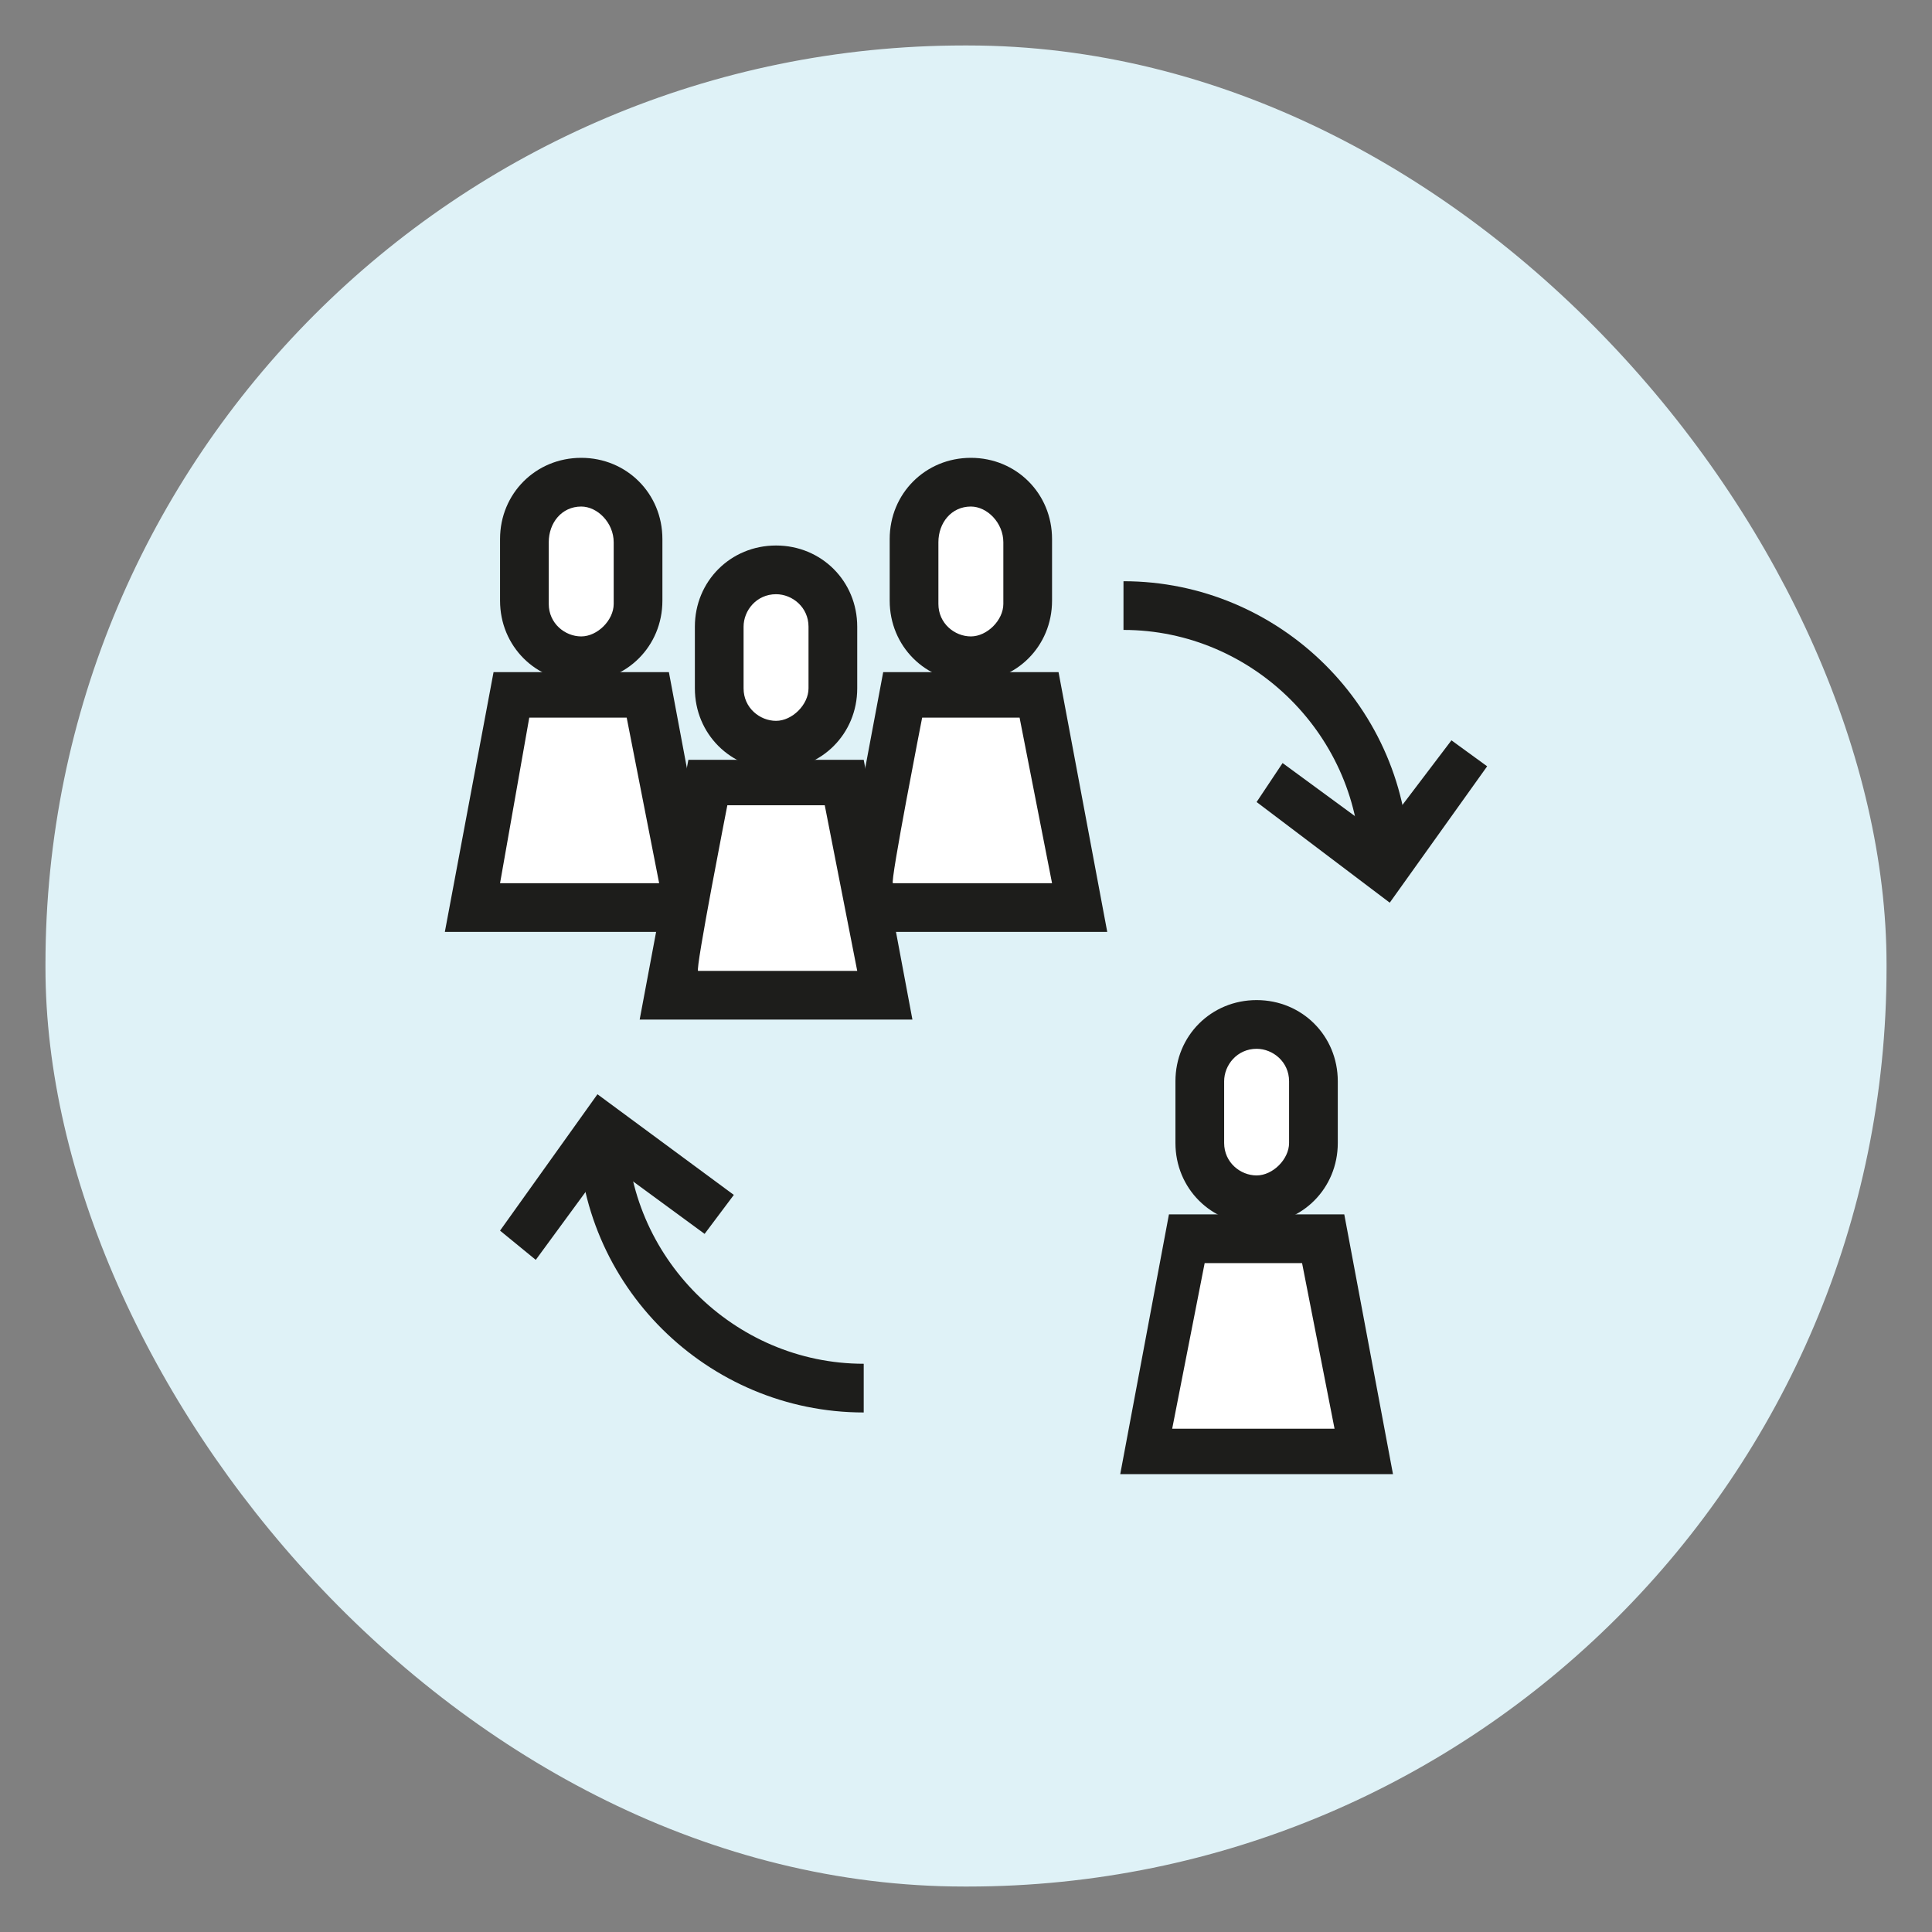 <?xml version="1.0" encoding="UTF-8"?> <svg xmlns="http://www.w3.org/2000/svg" id="Warstwa_1" version="1.1" viewBox="0 0 59.5 59.5"><rect x="0" y="0" width="59.5" height="59.5" fill="#808080" stroke="none"/><defs><style> .st0 { fill: #dff2f7; } .st1 { fill: #fff; } .st2 { fill: #1d1d1b; } </style></defs><rect class="st0" x="1.4" y="1.4" width="56.7" height="56.7" rx="28.3" ry="28.3"></rect><g><g><polygon class="st1" points="20 21.4 15.8 21.4 14.6 28 21.2 28 20 21.4"></polygon><path class="st2" d="M22.1,28.7h-8.4l1.5-8h5.4l1.5,8h0ZM15.4,27.2h4.9l-1-5.1h-3s-.9,5.1-.9,5.1Z"></path></g><g><path class="st1" d="M17.9,14.8h0c1,0,1.8.8,1.8,1.8v1.9c0,1-.8,1.8-1.8,1.8h0c-1,0-1.8-.8-1.8-1.8v-1.9c0-1,.8-1.8,1.8-1.8Z"></path><path class="st2" d="M17.9,21c-1.4,0-2.5-1.1-2.5-2.5v-1.9c0-1.4,1.1-2.5,2.5-2.5s2.5,1.1,2.5,2.5v1.9c0,1.4-1.1,2.5-2.5,2.5ZM17.9,15.6c-.6,0-1,.5-1,1.1v1.9c0,.6.5,1,1,1s1-.5,1-1v-1.9c0-.6-.5-1.1-1-1.1Z"></path></g></g><g><g><polygon class="st1" points="32 21.4 27.8 21.4 26.6 28 33.3 28 32 21.4"></polygon><path class="st2" d="M34.1,28.7h-8.4l1.5-8h5.4l1.5,8h0ZM27.5,27.2h4.9l-1-5.1h-3s-1,5.1-.9,5.1Z"></path></g><g><path class="st1" d="M29.9,14.8h0c1,0,1.8.8,1.8,1.8v1.9c0,1-.8,1.8-1.8,1.8h0c-1,0-1.8-.8-1.8-1.8v-1.9c0-1,.8-1.8,1.8-1.8Z"></path><path class="st2" d="M29.9,21c-1.4,0-2.5-1.1-2.5-2.5v-1.9c0-1.4,1.1-2.5,2.5-2.5s2.5,1.1,2.5,2.5v1.9c0,1.4-1.1,2.5-2.5,2.5ZM29.9,15.6c-.6,0-1,.5-1,1.1v1.9c0,.6.5,1,1,1s1-.5,1-1v-1.9c0-.6-.5-1.1-1-1.1Z"></path></g></g><g><g><polygon class="st1" points="26 24.1 21.8 24.1 20.6 30.7 27.2 30.7 26 24.1"></polygon><path class="st2" d="M28.1,31.4h-8.4l1.5-8h5.4l1.5,8h0ZM21.5,29.9h4.9l-1-5.1h-3s-1,5.1-.9,5.1Z"></path></g><g><path class="st1" d="M23.9,17.5h0c1,0,1.8.8,1.8,1.8v1.9c0,1-.8,1.8-1.8,1.8h0c-1,0-1.8-.8-1.8-1.8v-1.9c0-1,.8-1.8,1.8-1.8Z"></path><path class="st2" d="M23.9,23.7c-1.4,0-2.5-1.1-2.5-2.5v-1.9c0-1.4,1.1-2.5,2.5-2.5s2.5,1.1,2.5,2.5v1.9c0,1.4-1.1,2.5-2.5,2.5ZM23.9,18.3c-.6,0-1,.5-1,1v1.9c0,.6.5,1,1,1s1-.5,1-1v-1.9c0-.6-.5-1-1-1Z"></path></g></g><g><g><polygon class="st1" points="40.8 38.1 36.6 38.1 35.3 44.7 42 44.7 40.8 38.1"></polygon><path class="st2" d="M42.9,45.4h-8.4l1.5-8h5.4l1.5,8h0ZM36.2,44h4.9l-1-5.1h-3l-1,5.1Z"></path></g><g><path class="st1" d="M38.7,31.6h0c1,0,1.8.8,1.8,1.8v1.9c0,1-.8,1.8-1.8,1.8h0c-1,0-1.8-.8-1.8-1.8v-1.9c0-1,.8-1.8,1.8-1.8Z"></path><path class="st2" d="M38.7,37.7c-1.4,0-2.5-1.1-2.5-2.5v-1.9c0-1.4,1.1-2.5,2.5-2.5s2.5,1.1,2.5,2.5v1.9c0,1.4-1.1,2.5-2.5,2.5ZM38.7,32.3c-.6,0-1,.5-1,1v1.9c0,.6.5,1,1,1s1-.5,1-1v-1.9c0-.6-.5-1-1-1Z"></path></g></g><g><polygon class="st2" points="42.8 27.8 38.7 24.7 39.5 23.5 42.5 25.7 44.7 22.8 45.8 23.6 42.8 27.8"></polygon><path class="st2" d="M43.4,26.7h-1.5c0-4-3.3-7.3-7.3-7.3v-1.5c4.8,0,8.8,3.9,8.8,8.8Z"></path></g><g><polygon class="st2" points="16.5 38.8 15.4 37.9 18.4 33.7 22.6 36.8 21.7 38 18.7 35.8 16.5 38.8"></polygon><path class="st2" d="M26.6,43.5c-4.8,0-8.8-3.9-8.8-8.8h1.5c0,4,3.3,7.3,7.3,7.3v1.5Z"></path></g></svg> 